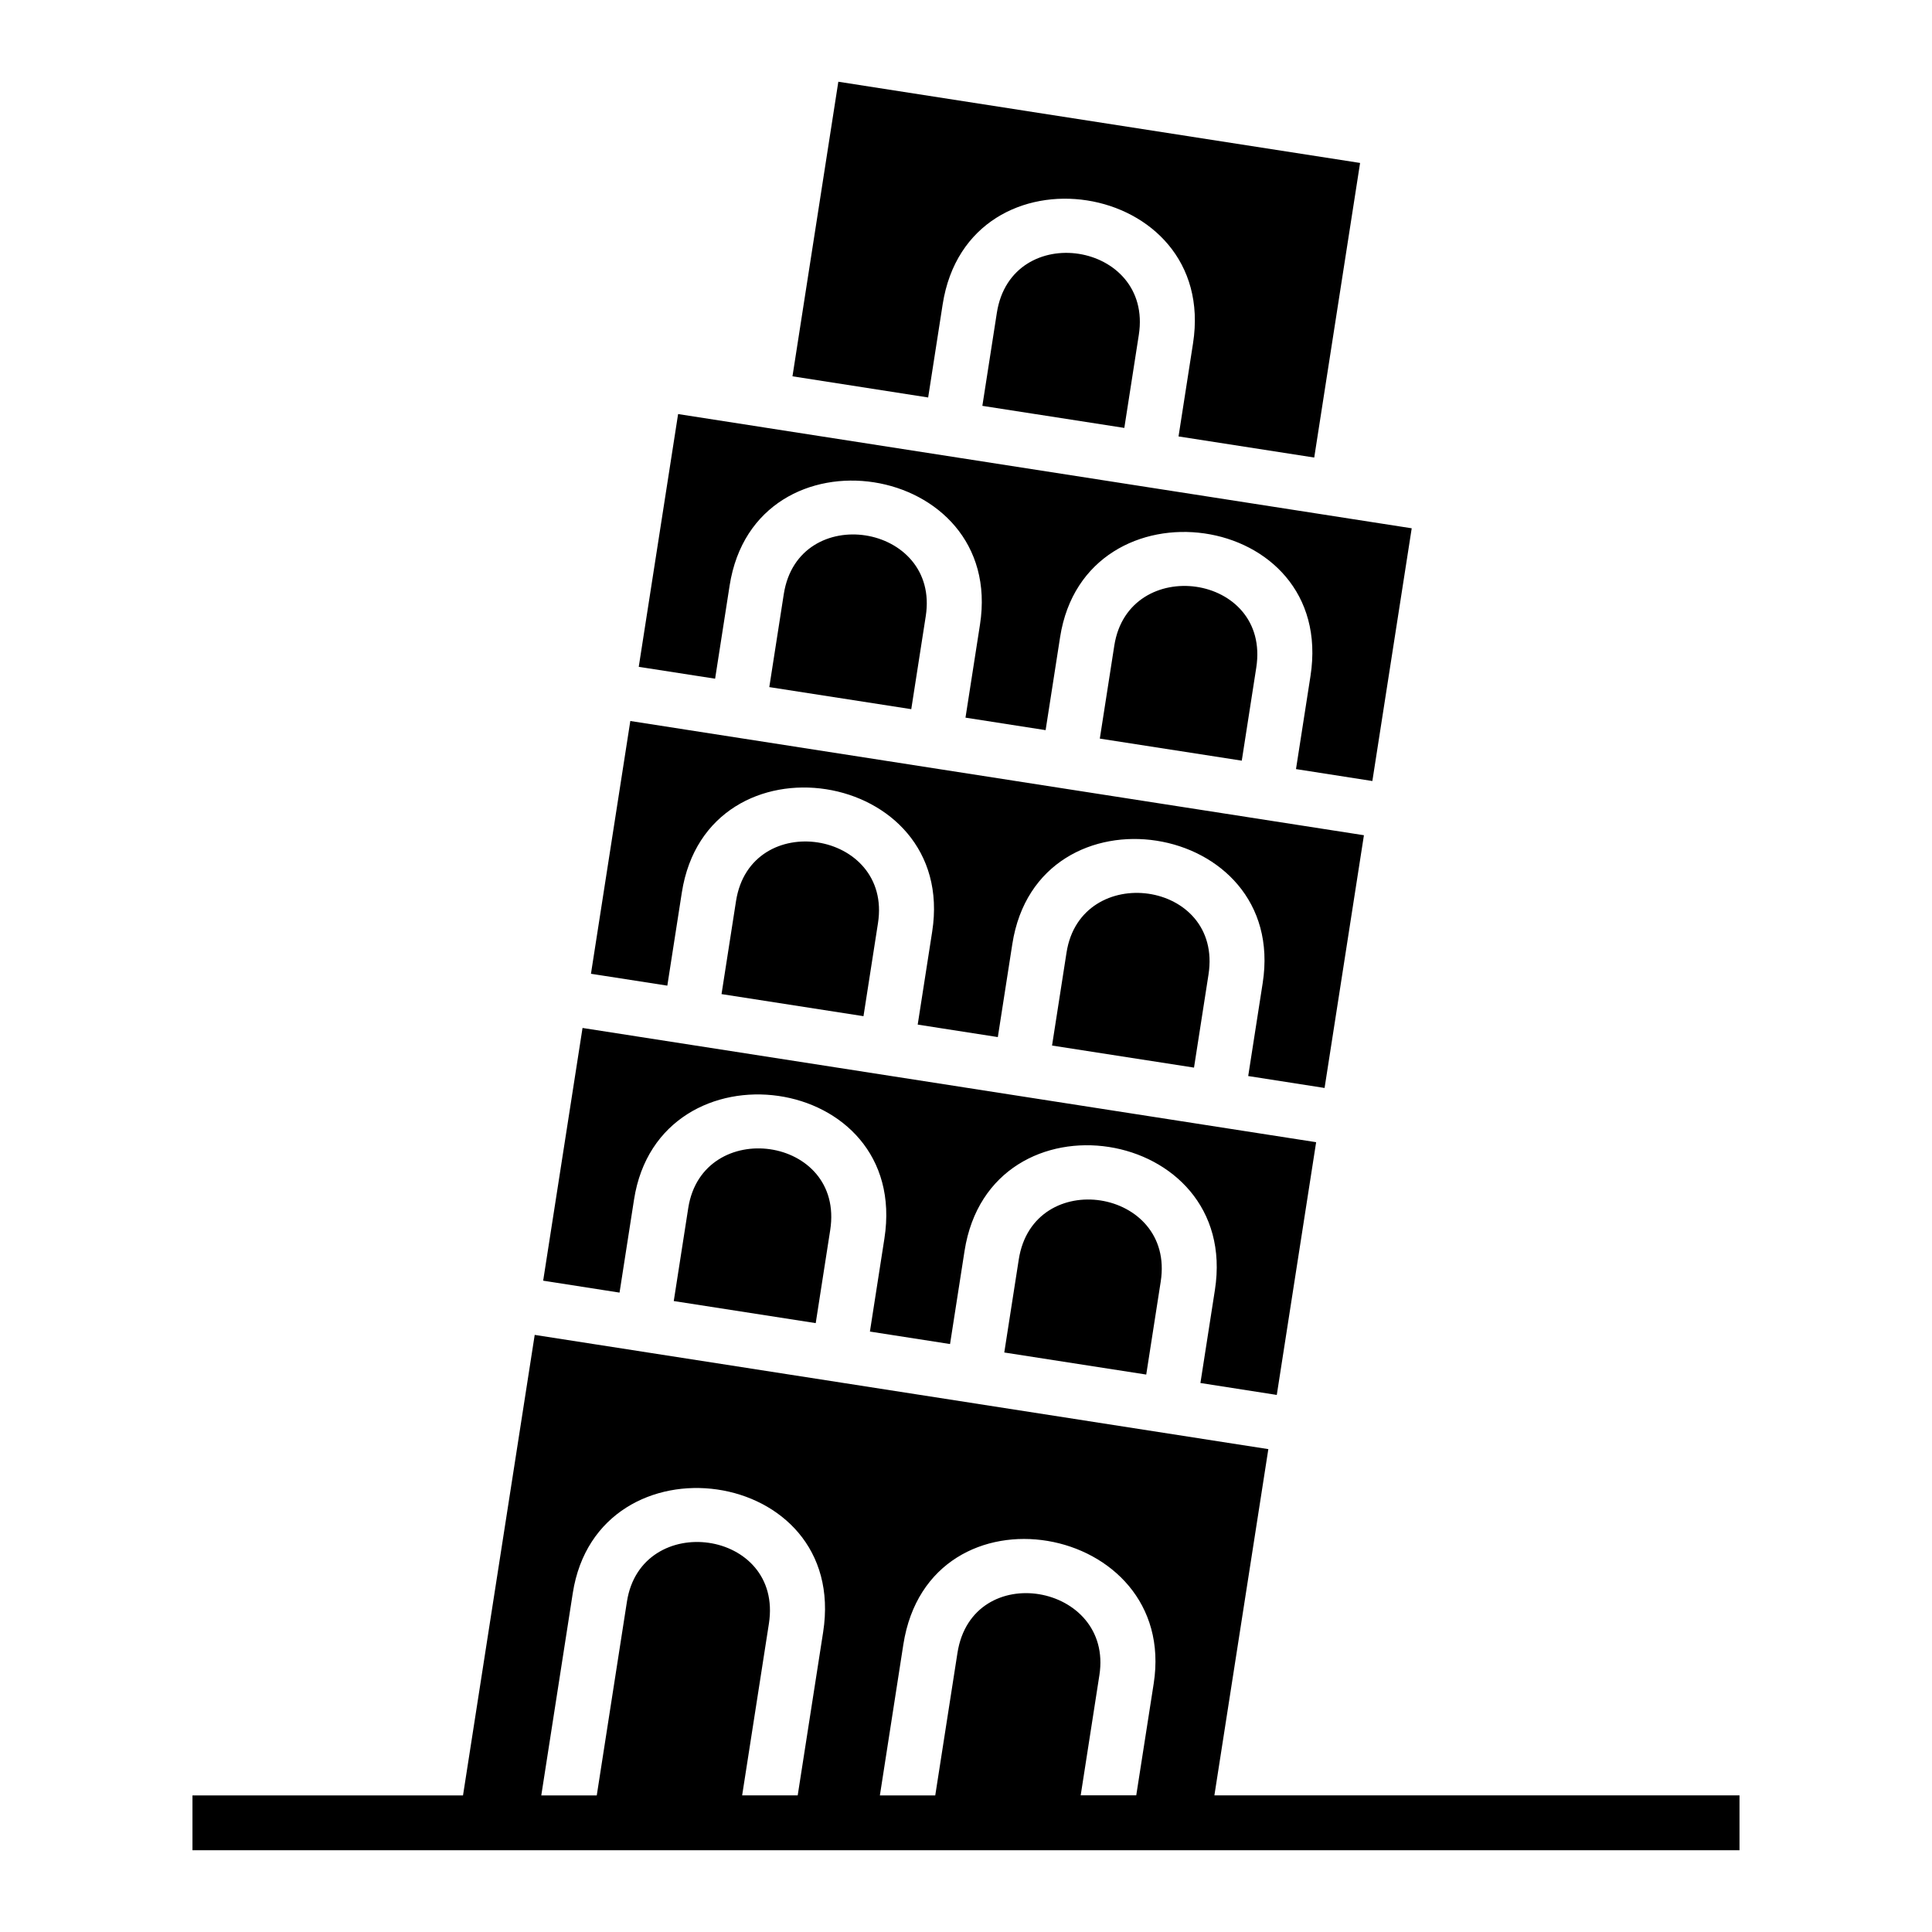 <?xml version="1.0" encoding="UTF-8"?>
<!-- The Best Svg Icon site in the world: iconSvg.co, Visit us! https://iconsvg.co -->
<svg fill="#000000" width="800px" height="800px" version="1.1" viewBox="144 144 512 512" xmlns="http://www.w3.org/2000/svg">
 <path d="m518.12 283.99-10.43 66.988-20.238-3.16 3.84-24.652c6.891-44.27-59.688-53.098-66.352-10.324l-3.84 24.652-21.234-3.309 3.84-24.652c6.769-43.422-59.598-53.715-66.352-10.324l-3.84 24.652-20.238-3.144 10.43-66.988 194.42 30.273zm-323.12 335.81h71.703l19-122.04 194.42 30.273-14.297 91.758h139.16v14.539h-409.98v-14.539zm92.426 0h14.723l7.996-51.359c3.777-24.273 41.52-19.211 37.621 5.848l-7.09 45.508h14.723l6.742-43.273c6.891-44.27-59.688-53.082-66.352-10.324l-8.344 53.598zm89.719 0h14.707l5.879-37.727c3.898-25.074 41.398-18.426 37.621 5.848l-4.957 31.859h14.723l4.625-29.625c6.648-42.742-59.461-54.594-66.352-10.324l-6.211 39.961zm115.14-354.55 12.152-78.066-138.27-21.523-12.152 78.066 35.957 5.609 3.84-24.652c6.801-43.652 73.152-33.312 66.352 10.324l-3.84 24.652 35.957 5.594zm-87.949-13.695 37.621 5.848 3.84-24.652c3.856-24.742-33.766-30.59-37.621-5.848zm101.12 113.78-10.43 66.988-20.238-3.16 3.84-24.652c6.758-43.379-59.598-53.746-66.352-10.324l-3.84 24.652-21.234-3.309 3.84-24.652c6.758-43.41-59.598-53.746-66.352-10.324l-3.84 24.652-20.238-3.144 10.43-66.988 194.42 30.273zm-12.664 81.348-10.43 66.988-20.238-3.16 3.84-24.652c6.801-43.652-59.551-53.973-66.352-10.324l-3.84 24.652-21.234-3.309 3.84-24.652c6.891-44.27-59.703-53.082-66.352-10.324l-3.84 24.652-20.238-3.16 10.43-66.973 194.42 30.273zm-45.027 61.59 3.84-24.652c3.856-24.742-33.766-30.59-37.621-5.848l-3.84 24.652zm-87.59-13.633 3.84-24.652c3.898-25.059-33.84-30.125-37.621-5.848l-3.84 24.652zm100.25-67.711 3.84-24.652c3.914-25.105-33.84-30.094-37.621-5.848l-3.84 24.652zm-87.59-13.633 3.84-24.652c3.84-24.605-33.781-30.473-37.621-5.848l-3.84 24.652zm100.25-67.711 3.84-24.652c3.898-25.074-33.84-30.125-37.621-5.848l-3.84 24.652zm-87.59-13.633 3.84-24.652c3.84-24.605-33.781-30.516-37.621-5.863l-3.84 24.652 37.621 5.848z" fill-rule="evenodd"/>
</svg>